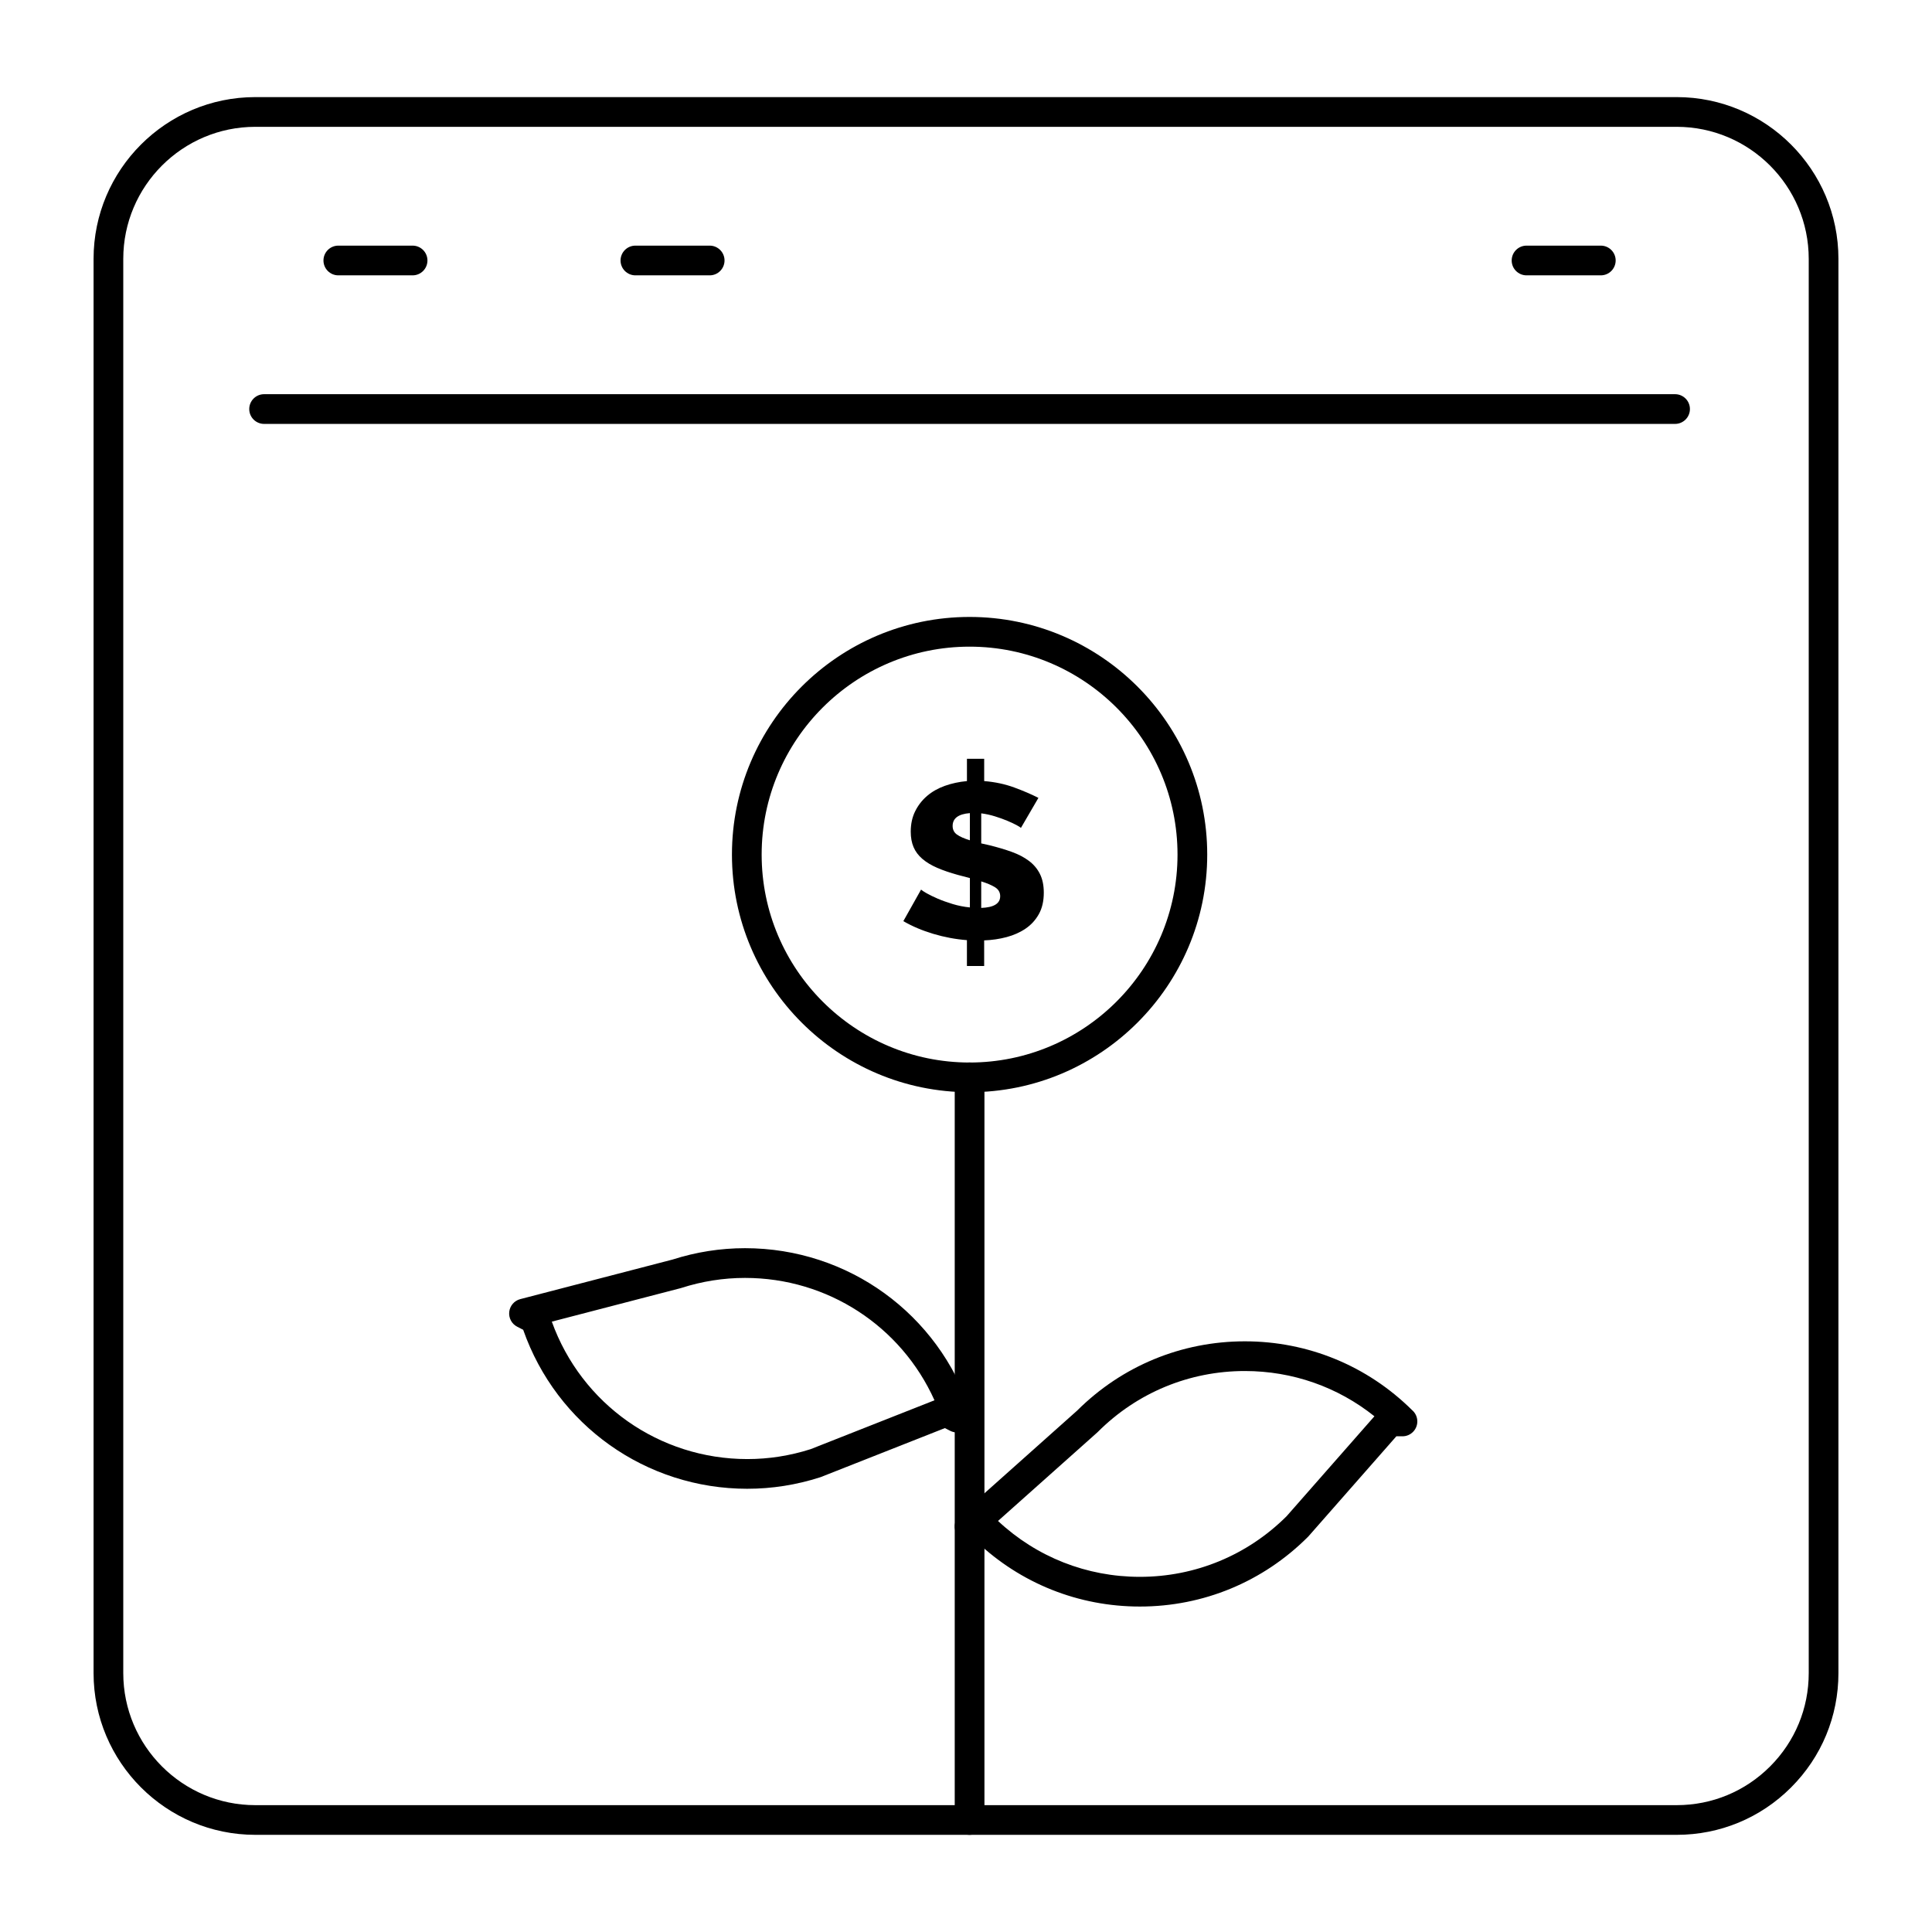 <?xml version="1.0" encoding="UTF-8"?>
<!-- Uploaded to: ICON Repo, www.iconrepo.com, Generator: ICON Repo Mixer Tools -->
<svg fill="#000000" width="800px" height="800px" version="1.1" viewBox="144 144 512 512" xmlns="http://www.w3.org/2000/svg">
 <g>
  <path d="m400.95 630.25c-2.172 0-3.938-1.762-3.938-3.938v-196.8c0-2.172 1.762-3.938 3.938-3.938 2.172 0 3.938 1.762 3.938 3.938v196.8c0 2.172-1.766 3.934-3.938 3.934z"/>
  <path d="m446.07 569.75c-16.27 0-31.598-6.129-43.348-17.293h-1.777c-1.633 0-3.098-1.008-3.68-2.531-0.582-1.527-0.16-3.254 1.059-4.34l31.125-27.758c11.887-11.844 27.668-18.363 44.453-18.363 16.711 0 32.43 6.465 44.301 18.215 0.859 0.723 1.402 1.805 1.402 3.016 0 2.172-1.762 3.938-3.938 3.938h-0.02-1.598l-23.277 26.492c-0.055 0.062-0.113 0.125-0.176 0.184-11.895 11.891-27.707 18.441-44.527 18.441zm-37.586-22.68c10.234 9.562 23.508 14.809 37.586 14.809 14.676 0 28.477-5.699 38.879-16.051l23.285-26.5c-9.723-7.773-21.703-11.992-34.332-11.992-14.719 0-28.559 5.731-38.965 16.137-0.055 0.055-0.105 0.105-0.164 0.156z"/>
  <path d="m342.06 538.54c-26.887 0-50.555-16.863-59.41-42.133l-1.582-0.812c-1.453-0.742-2.293-2.309-2.117-3.934 0.18-1.621 1.344-2.969 2.922-3.379l40.363-10.488c6.242-2 12.703-3.012 19.199-3.012 27.305 0 51.289 17.391 59.812 43.316 0.215 0.484 0.332 1.023 0.332 1.586 0 2.172-1.762 3.938-3.938 3.938-0.004 0.004-0.012 0-0.02 0-0.613 0-1.227-0.145-1.797-0.434l-1.418-0.727-32.805 12.945c-0.078 0.031-0.16 0.059-0.238 0.086-6.273 2.023-12.77 3.047-19.305 3.047zm-51.824-44.293c7.871 21.867 28.461 36.422 51.824 36.422 5.676 0 11.316-0.883 16.773-2.629l32.816-12.949c-8.828-19.625-28.297-32.43-50.207-32.43-5.715 0-11.398 0.895-16.895 2.664-0.07 0.023-0.145 0.043-0.215 0.062z"/>
  <path d="m400.95 433.45c-34.727 0-62.977-28.25-62.977-62.977 0-34.727 28.25-62.977 62.977-62.977 34.727 0 62.977 28.25 62.977 62.977 0 34.727-28.25 62.977-62.977 62.977zm0-118.08c-30.383 0-55.105 24.719-55.105 55.105s24.719 55.105 55.105 55.105c30.387 0 55.105-24.719 55.105-55.105s-24.719-55.105-55.105-55.105z"/>
  <path d="m414.55 363.41c-0.133-0.156-0.523-0.41-1.176-0.762-0.656-0.352-1.469-0.73-2.449-1.141-0.98-0.41-2.07-0.801-3.266-1.172-1.199-0.371-2.406-0.633-3.625-0.789v7.961l2.09 0.469c2.223 0.547 4.223 1.141 6.008 1.785 1.785 0.645 3.309 1.445 4.57 2.398 1.262 0.957 2.234 2.117 2.906 3.484 0.676 1.367 1.008 3.008 1.008 4.918 0 2.227-0.434 4.117-1.305 5.68s-2.035 2.84-3.496 3.836c-1.457 0.996-3.137 1.746-5.027 2.254-1.895 0.508-3.887 0.801-5.977 0.879l0.004 6.789h-4.57v-6.852c-3.004-0.234-5.977-0.789-8.914-1.668-2.938-0.879-5.586-2-7.938-3.367l4.703-8.371c0.176 0.195 0.652 0.52 1.438 0.965 0.785 0.449 1.766 0.926 2.938 1.434 1.176 0.508 2.504 0.984 3.984 1.434s3.004 0.75 4.574 0.906v-7.785l-3.137-0.82c-2.133-0.586-3.984-1.219-5.551-1.902s-2.875-1.473-3.918-2.371c-1.047-0.898-1.82-1.93-2.32-3.102s-0.75-2.535-0.75-4.098c0-2.027 0.391-3.836 1.176-5.414 0.785-1.582 1.84-2.938 3.168-4.07 1.328-1.133 2.894-2.019 4.703-2.664 1.805-0.645 3.754-1.062 5.848-1.258v-5.914h4.57v5.914c2.875 0.234 5.527 0.801 7.969 1.699 2.438 0.898 4.57 1.816 6.402 2.75zm-18.094-0.527c0 0.977 0.383 1.738 1.141 2.281 0.762 0.547 1.906 1.055 3.43 1.52v-7.199c-3.047 0.238-4.57 1.371-4.57 3.398zm12.605 18.617c0-1.016-0.457-1.805-1.371-2.371-0.914-0.566-2.133-1.082-3.656-1.551v7.027c3.352-0.121 5.027-1.152 5.027-3.106z"/>
  <path d="m588.34 630.25h-376.68c-23.637 0-42.863-19.227-42.863-42.863v-374.79c0-23.633 19.227-42.863 42.863-42.863h376.68c23.637 0 42.863 19.23 42.863 42.863v374.79c0 11.449-4.457 22.211-12.555 30.309-8.094 8.098-18.859 12.555-30.309 12.555zm-376.68-452.64c-19.297 0-34.992 15.699-34.992 34.992v374.79c0 19.297 15.695 34.992 34.992 34.992h376.68c9.348 0 18.133-3.641 24.742-10.25 6.609-6.609 10.25-15.395 10.25-24.742v-374.79c0-19.293-15.695-34.992-34.992-34.992z"/>
  <path d="m587.91 256.34h-373.92c-2.172 0-3.938-1.762-3.938-3.938 0-2.172 1.762-3.938 3.938-3.938h373.92c2.172 0 3.938 1.762 3.938 3.938-0.004 2.172-1.766 3.938-3.938 3.938z"/>
  <path d="m253.34 216.97h-19.68c-2.172 0-3.938-1.762-3.938-3.938 0-2.172 1.762-3.938 3.938-3.938h19.68c2.172 0 3.938 1.762 3.938 3.938 0 2.176-1.762 3.938-3.938 3.938z"/>
  <path d="m332.07 216.97h-19.68c-2.172 0-3.938-1.762-3.938-3.938 0-2.172 1.762-3.938 3.938-3.938h19.68c2.172 0 3.938 1.762 3.938 3.938-0.004 2.176-1.766 3.938-3.938 3.938z"/>
  <path d="m568.23 216.97h-19.68c-2.172 0-3.938-1.762-3.938-3.938 0-2.172 1.762-3.938 3.938-3.938h19.68c2.172 0 3.938 1.762 3.938 3.938-0.004 2.176-1.766 3.938-3.938 3.938z"/>
 </g>
</svg>
